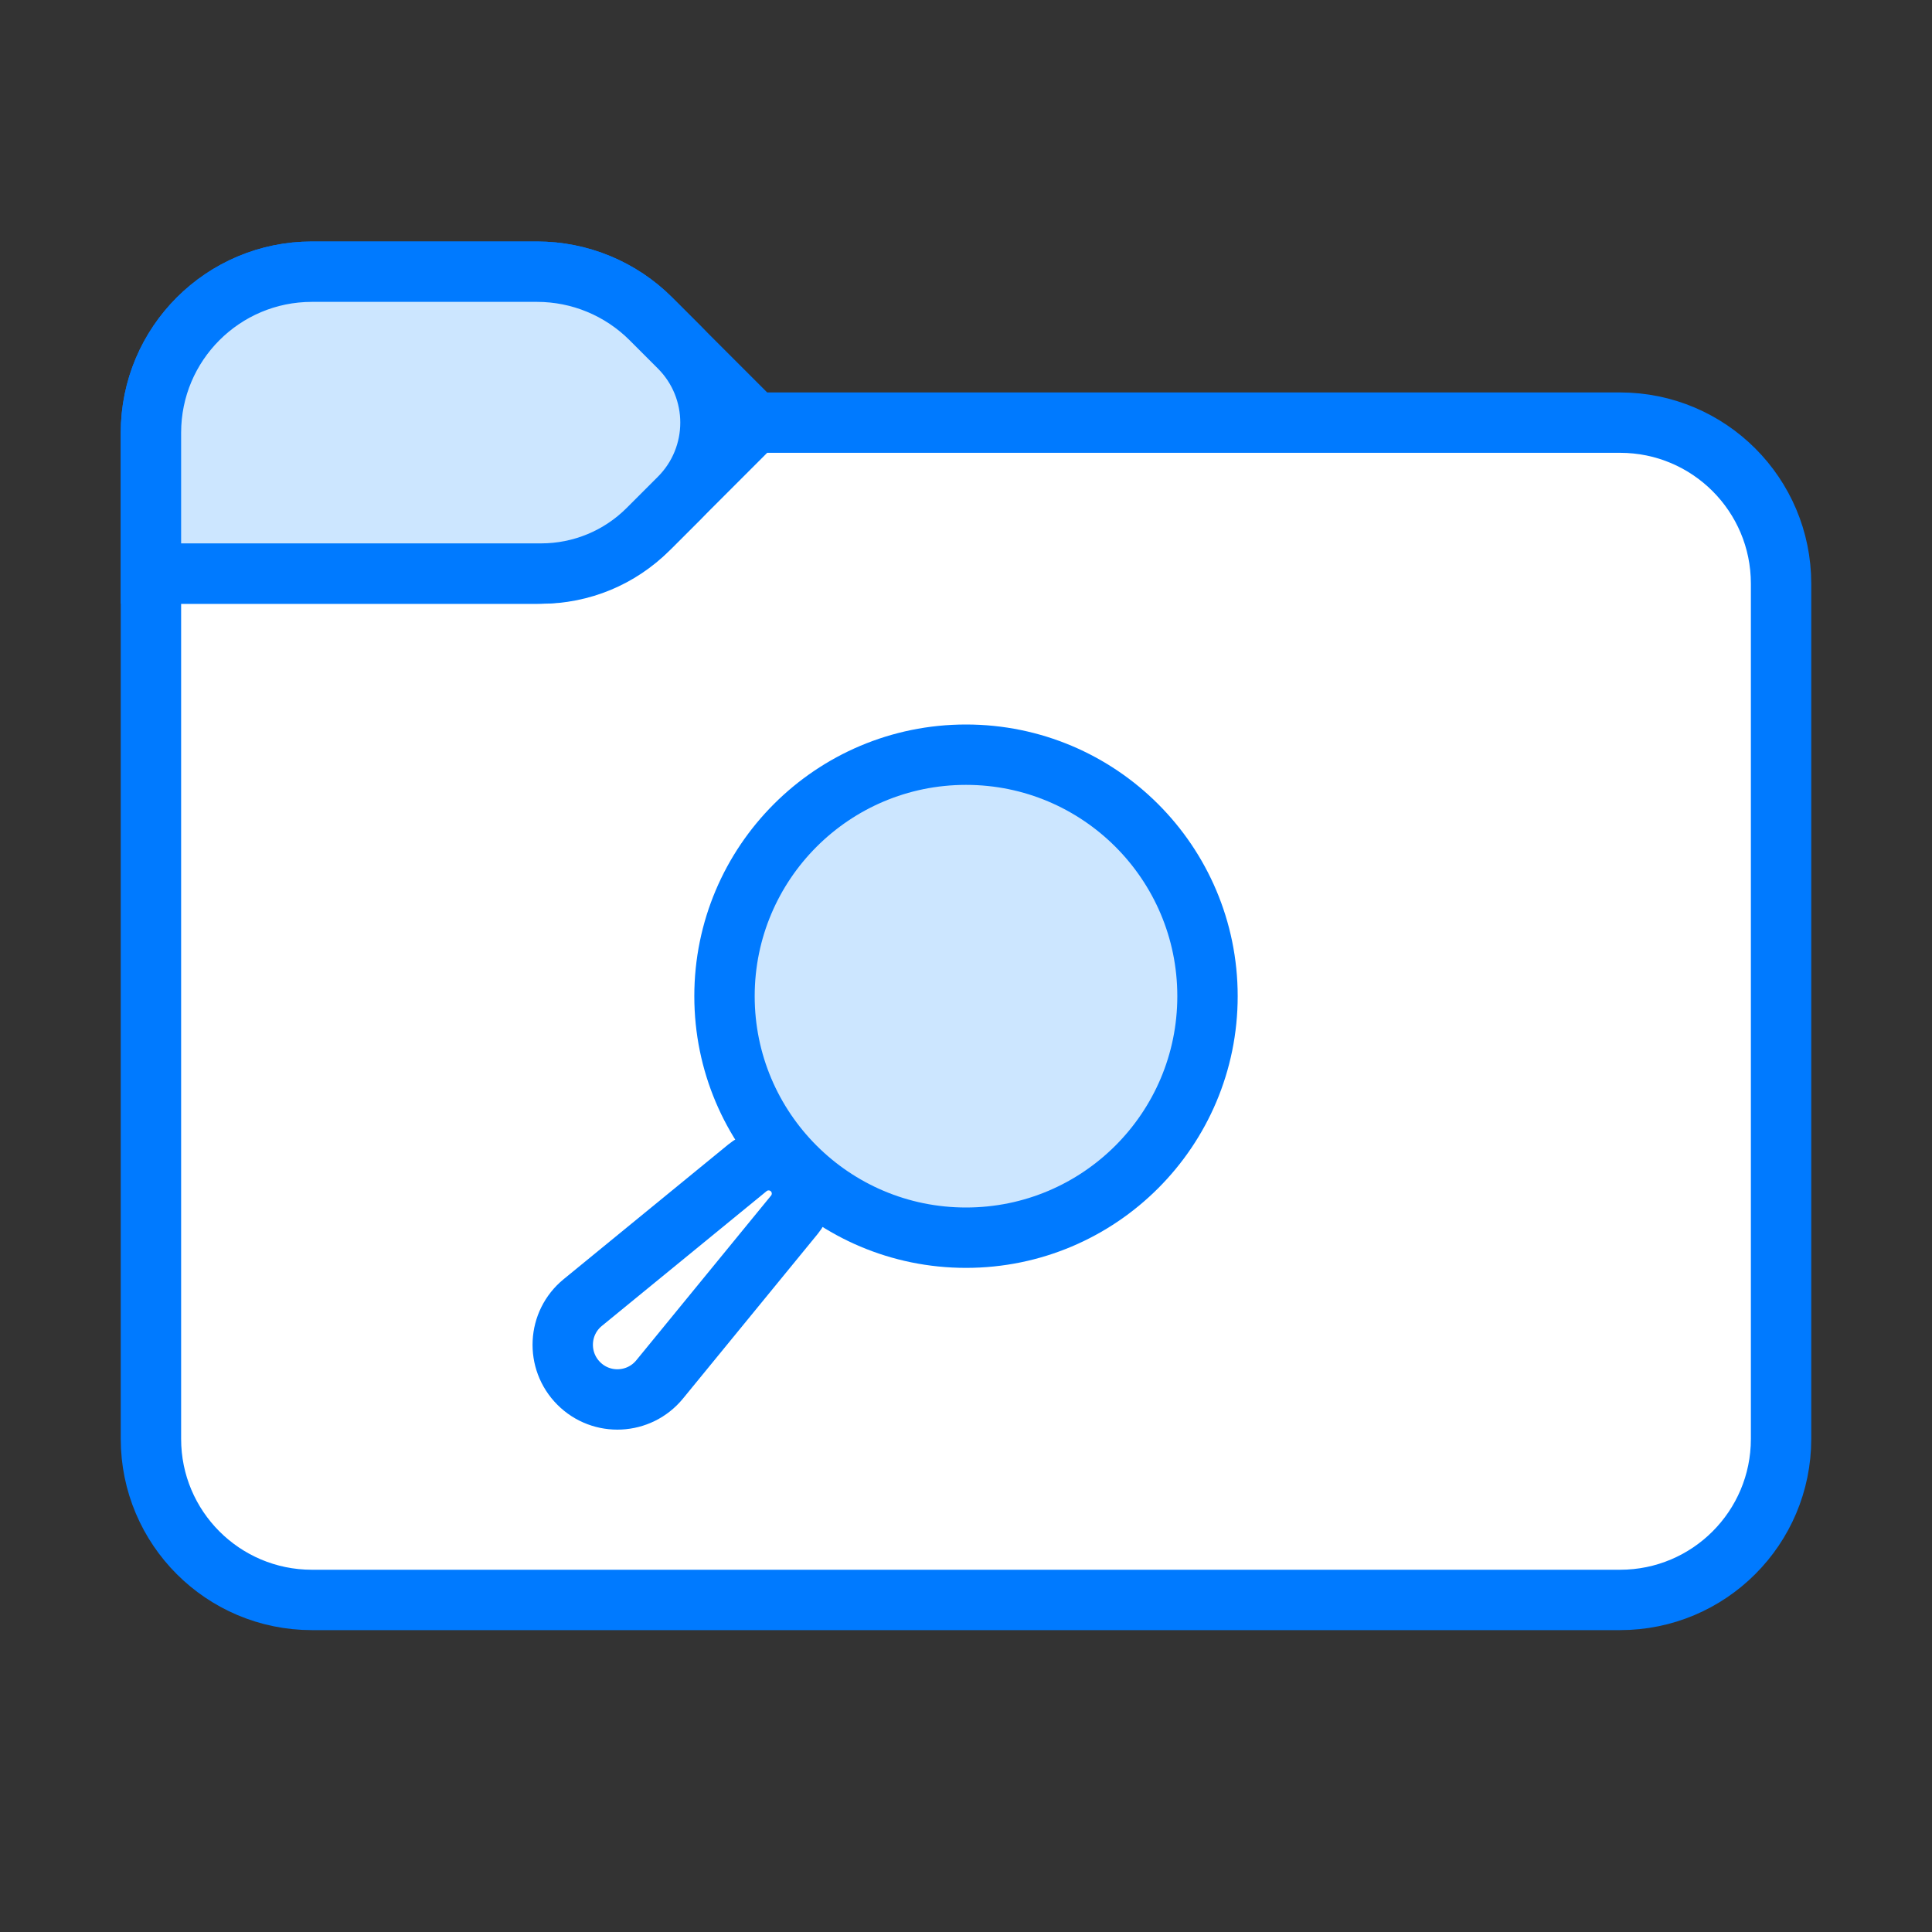 <svg width="48" height="48" viewBox="0 0 48 48" fill="none" xmlns="http://www.w3.org/2000/svg">
<rect x="0" y="0" width="48" height="48" fill="#333333" stroke="none"/>
<path d="M3.75 10.75C3.75 8.541 5.541 6.75 7.75 6.75H13.343C14.404 6.75 15.421 7.171 16.172 7.922L16.875 8.625L18.75 10.5H40.25C42.459 10.5 44.25 12.291 44.25 14.5V35.75C44.25 37.959 42.459 39.75 40.25 39.75H7.75C5.541 39.75 3.75 37.959 3.75 35.75V22.5V14.25V10.75Z" fill="white"/>
<path d="M18.75 10.5H40.25C42.459 10.5 44.25 12.291 44.25 14.5V35.75C44.25 37.959 42.459 39.75 40.25 39.75H7.75C5.541 39.75 3.75 37.959 3.75 35.75V22.5V14.25M18.75 10.5L16.875 8.625L16.172 7.922C15.421 7.171 14.404 6.75 13.343 6.75H7.75C5.541 6.75 3.75 8.541 3.75 10.75V14.25M18.75 10.5L16.172 13.078C15.421 13.829 14.404 14.25 13.343 14.25H3.75" stroke="#007AFF" stroke-width="1.5"/>
<path d="M13.343 6.75H7.75C5.541 6.75 3.75 8.541 3.75 10.75V14.25H13.447C14.441 14.25 15.395 13.855 16.098 13.152L16.875 12.375C17.91 11.339 17.91 9.661 16.875 8.625L16.172 7.922C15.421 7.171 14.404 6.75 13.343 6.75Z" fill="#CCE6FF" stroke="#007AFF" stroke-width="1.5"/>
<circle cx="24" cy="24.75" r="6" fill="#CCE6FF" stroke="#007AFF" stroke-width="1.5"/>
<path d="M18.571 29.013C18.901 28.743 19.381 28.767 19.682 29.068V29.068V29.068C19.983 29.369 20.007 29.849 19.737 30.179L16.389 34.271C15.88 34.893 14.946 34.939 14.379 34.371V34.371C13.811 33.803 13.857 32.869 14.479 32.361L18.571 29.013Z" stroke="#007AFF" stroke-width="1.5"/>
</svg>
